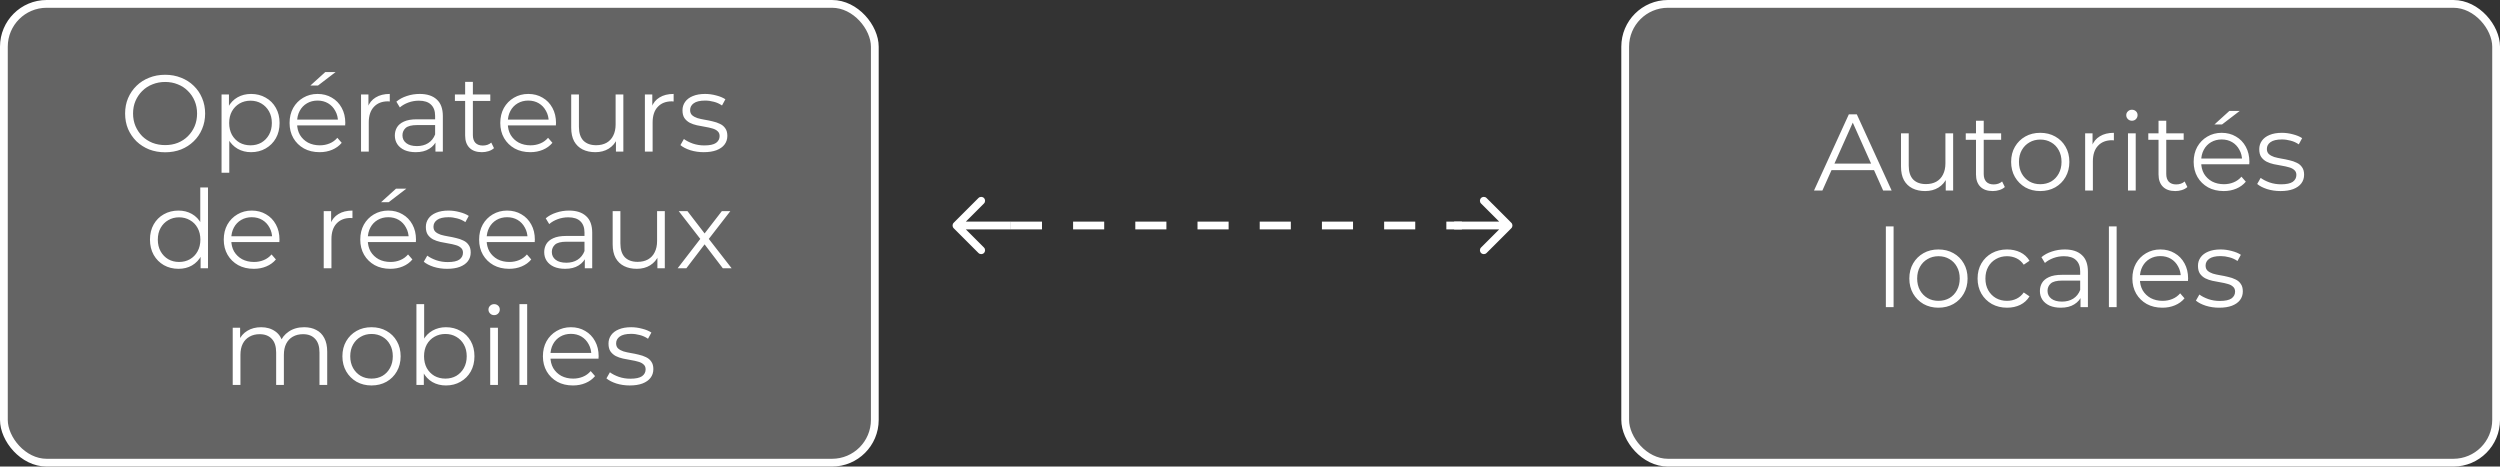 <?xml version="1.0" encoding="UTF-8"?>
<svg xmlns="http://www.w3.org/2000/svg" width="643" height="120" viewBox="0 0 643 120" fill="none">
  <rect x="0" y="0" width="643" height="120" fill="#333333" stroke="none"/>
  <g>
    <rect x="1" y="1" width="224" height="118" rx="11" fill="white" fill-opacity="0.24" stroke="white" stroke-width="2"></rect>
    <rect x="418" y="1" width="224" height="118" rx="11" fill="white" fill-opacity="0.24" stroke="white" stroke-width="2"></rect>
    <path d="M 42.483 39.168 C 41.008 39.168 39.636 38.925 38.367 38.44 C 37.116 37.936 36.024 37.236 35.091 36.34 C 34.176 35.425 33.457 34.371 32.935 33.176 C 32.431 31.963 32.179 30.637 32.179 29.2 C 32.179 27.763 32.431 26.447 32.935 25.252 C 33.457 24.039 34.176 22.984 35.091 22.088 C 36.024 21.173 37.116 20.473 38.367 19.988 C 39.617 19.484 40.989 19.232 42.483 19.232 C 43.957 19.232 45.32 19.484 46.571 19.988 C 47.821 20.473 48.904 21.164 49.819 22.06 C 50.752 22.956 51.471 24.011 51.975 25.224 C 52.497 26.437 52.759 27.763 52.759 29.2 C 52.759 30.637 52.497 31.963 51.975 33.176 C 51.471 34.389 50.752 35.444 49.819 36.34 C 48.904 37.236 47.821 37.936 46.571 38.44 C 45.32 38.925 43.957 39.168 42.483 39.168 Z M 42.483 37.32 C 43.659 37.32 44.741 37.124 45.731 36.732 C 46.739 36.321 47.607 35.752 48.335 35.024 C 49.081 34.277 49.66 33.419 50.071 32.448 C 50.481 31.459 50.687 30.376 50.687 29.2 C 50.687 28.024 50.481 26.951 50.071 25.98 C 49.66 24.991 49.081 24.132 48.335 23.404 C 47.607 22.657 46.739 22.088 45.731 21.696 C 44.741 21.285 43.659 21.08 42.483 21.08 C 41.307 21.08 40.215 21.285 39.207 21.696 C 38.199 22.088 37.321 22.657 36.575 23.404 C 35.847 24.132 35.268 24.991 34.839 25.98 C 34.428 26.951 34.223 28.024 34.223 29.2 C 34.223 30.357 34.428 31.431 34.839 32.42 C 35.268 33.409 35.847 34.277 36.575 35.024 C 37.321 35.752 38.199 36.321 39.207 36.732 C 40.215 37.124 41.307 37.32 42.483 37.32 Z M 64.571 39.14 C 63.302 39.14 62.154 38.851 61.127 38.272 C 60.1 37.675 59.279 36.825 58.663 35.724 C 58.066 34.604 57.767 33.241 57.767 31.636 C 57.767 30.031 58.066 28.677 58.663 27.576 C 59.26 26.456 60.072 25.607 61.099 25.028 C 62.126 24.449 63.283 24.16 64.571 24.16 C 65.971 24.16 67.222 24.477 68.323 25.112 C 69.443 25.728 70.32 26.605 70.955 27.744 C 71.59 28.864 71.907 30.161 71.907 31.636 C 71.907 33.129 71.59 34.436 70.955 35.556 C 70.32 36.676 69.443 37.553 68.323 38.188 C 67.222 38.823 65.971 39.14 64.571 39.14 Z M 56.983 44.432 L 56.983 24.3 L 58.887 24.3 L 58.887 28.724 L 58.691 31.664 L 58.971 34.632 L 58.971 44.432 L 56.983 44.432 Z M 64.431 37.376 C 65.476 37.376 66.41 37.143 67.231 36.676 C 68.052 36.191 68.706 35.519 69.191 34.66 C 69.676 33.783 69.919 32.775 69.919 31.636 C 69.919 30.497 69.676 29.499 69.191 28.64 C 68.706 27.781 68.052 27.109 67.231 26.624 C 66.41 26.139 65.476 25.896 64.431 25.896 C 63.386 25.896 62.443 26.139 61.603 26.624 C 60.782 27.109 60.128 27.781 59.643 28.64 C 59.176 29.499 58.943 30.497 58.943 31.636 C 58.943 32.775 59.176 33.783 59.643 34.66 C 60.128 35.519 60.782 36.191 61.603 36.676 C 62.443 37.143 63.386 37.376 64.431 37.376 Z M 82.204 39.14 C 80.673 39.14 79.329 38.823 78.172 38.188 C 77.014 37.535 76.109 36.648 75.456 35.528 C 74.802 34.389 74.476 33.092 74.476 31.636 C 74.476 30.18 74.784 28.892 75.4 27.772 C 76.034 26.652 76.893 25.775 77.976 25.14 C 79.077 24.487 80.309 24.16 81.672 24.16 C 83.053 24.16 84.276 24.477 85.34 25.112 C 86.422 25.728 87.272 26.605 87.888 27.744 C 88.504 28.864 88.812 30.161 88.812 31.636 C 88.812 31.729 88.802 31.832 88.784 31.944 C 88.784 32.037 88.784 32.14 88.784 32.252 L 75.988 32.252 L 75.988 30.768 L 87.72 30.768 L 86.936 31.356 C 86.936 30.292 86.702 29.349 86.236 28.528 C 85.788 27.688 85.172 27.035 84.388 26.568 C 83.604 26.101 82.698 25.868 81.672 25.868 C 80.664 25.868 79.758 26.101 78.956 26.568 C 78.153 27.035 77.528 27.688 77.08 28.528 C 76.632 29.368 76.408 30.329 76.408 31.412 L 76.408 31.72 C 76.408 32.84 76.65 33.829 77.136 34.688 C 77.64 35.528 78.33 36.191 79.208 36.676 C 80.104 37.143 81.121 37.376 82.26 37.376 C 83.156 37.376 83.986 37.217 84.752 36.9 C 85.536 36.583 86.208 36.097 86.768 35.444 L 87.888 36.732 C 87.234 37.516 86.413 38.113 85.424 38.524 C 84.453 38.935 83.38 39.14 82.204 39.14 Z M 79.824 22.004 L 83.66 18.532 L 86.32 18.532 L 81.784 22.004 L 79.824 22.004 Z M 92.858 39 L 92.858 24.3 L 94.762 24.3 L 94.762 28.304 L 94.566 27.604 C 94.977 26.484 95.667 25.635 96.638 25.056 C 97.609 24.459 98.813 24.16 100.25 24.16 L 100.25 26.092 C 100.175 26.092 100.101 26.092 100.026 26.092 C 99.951 26.073 99.877 26.064 99.802 26.064 C 98.253 26.064 97.039 26.54 96.162 27.492 C 95.285 28.425 94.846 29.76 94.846 31.496 L 94.846 39 L 92.858 39 Z M 111.996 39 L 111.996 35.752 L 111.912 35.22 L 111.912 29.788 C 111.912 28.537 111.557 27.576 110.848 26.904 C 110.157 26.232 109.121 25.896 107.74 25.896 C 106.788 25.896 105.882 26.055 105.024 26.372 C 104.165 26.689 103.437 27.109 102.84 27.632 L 101.944 26.148 C 102.69 25.513 103.586 25.028 104.632 24.692 C 105.677 24.337 106.778 24.16 107.936 24.16 C 109.84 24.16 111.305 24.636 112.332 25.588 C 113.377 26.521 113.9 27.949 113.9 29.872 L 113.9 39 L 111.996 39 Z M 106.928 39.14 C 105.826 39.14 104.865 38.963 104.044 38.608 C 103.241 38.235 102.625 37.731 102.196 37.096 C 101.766 36.443 101.552 35.696 101.552 34.856 C 101.552 34.091 101.729 33.4 102.084 32.784 C 102.457 32.149 103.054 31.645 103.876 31.272 C 104.716 30.88 105.836 30.684 107.236 30.684 L 112.304 30.684 L 112.304 32.168 L 107.292 32.168 C 105.873 32.168 104.884 32.42 104.324 32.924 C 103.782 33.428 103.512 34.053 103.512 34.8 C 103.512 35.64 103.838 36.312 104.492 36.816 C 105.145 37.32 106.06 37.572 107.236 37.572 C 108.356 37.572 109.317 37.32 110.12 36.816 C 110.941 36.293 111.538 35.547 111.912 34.576 L 112.36 35.948 C 111.986 36.919 111.333 37.693 110.4 38.272 C 109.485 38.851 108.328 39.14 106.928 39.14 Z M 123.947 39.14 C 122.566 39.14 121.502 38.767 120.755 38.02 C 120.009 37.273 119.635 36.219 119.635 34.856 L 119.635 21.052 L 121.623 21.052 L 121.623 34.744 C 121.623 35.603 121.838 36.265 122.267 36.732 C 122.715 37.199 123.35 37.432 124.171 37.432 C 125.049 37.432 125.777 37.18 126.355 36.676 L 127.055 38.104 C 126.663 38.459 126.187 38.72 125.627 38.888 C 125.086 39.056 124.526 39.14 123.947 39.14 Z M 117.003 25.952 L 117.003 24.3 L 126.103 24.3 L 126.103 25.952 L 117.003 25.952 Z M 136.399 39.14 C 134.868 39.14 133.524 38.823 132.367 38.188 C 131.209 37.535 130.304 36.648 129.651 35.528 C 128.997 34.389 128.671 33.092 128.671 31.636 C 128.671 30.18 128.979 28.892 129.595 27.772 C 130.229 26.652 131.088 25.775 132.171 25.14 C 133.272 24.487 134.504 24.16 135.867 24.16 C 137.248 24.16 138.471 24.477 139.535 25.112 C 140.617 25.728 141.467 26.605 142.083 27.744 C 142.699 28.864 143.007 30.161 143.007 31.636 C 143.007 31.729 142.997 31.832 142.979 31.944 C 142.979 32.037 142.979 32.14 142.979 32.252 L 130.183 32.252 L 130.183 30.768 L 141.915 30.768 L 141.131 31.356 C 141.131 30.292 140.897 29.349 140.431 28.528 C 139.983 27.688 139.367 27.035 138.583 26.568 C 137.799 26.101 136.893 25.868 135.867 25.868 C 134.859 25.868 133.953 26.101 133.151 26.568 C 132.348 27.035 131.723 27.688 131.275 28.528 C 130.827 29.368 130.603 30.329 130.603 31.412 L 130.603 31.72 C 130.603 32.84 130.845 33.829 131.331 34.688 C 131.835 35.528 132.525 36.191 133.403 36.676 C 134.299 37.143 135.316 37.376 136.455 37.376 C 137.351 37.376 138.181 37.217 138.947 36.9 C 139.731 36.583 140.403 36.097 140.963 35.444 L 142.083 36.732 C 141.429 37.516 140.608 38.113 139.619 38.524 C 138.648 38.935 137.575 39.14 136.399 39.14 Z M 153.129 39.14 C 151.879 39.14 150.787 38.907 149.853 38.44 C 148.92 37.973 148.192 37.273 147.669 36.34 C 147.165 35.407 146.913 34.24 146.913 32.84 L 146.913 24.3 L 148.901 24.3 L 148.901 32.616 C 148.901 34.184 149.284 35.369 150.049 36.172 C 150.833 36.956 151.925 37.348 153.325 37.348 C 154.352 37.348 155.239 37.143 155.985 36.732 C 156.751 36.303 157.329 35.687 157.721 34.884 C 158.132 34.081 158.337 33.12 158.337 32 L 158.337 24.3 L 160.325 24.3 L 160.325 39 L 158.421 39 L 158.421 34.968 L 158.729 35.696 C 158.263 36.779 157.535 37.628 156.545 38.244 C 155.575 38.841 154.436 39.14 153.129 39.14 Z M 165.866 39 L 165.866 24.3 L 167.77 24.3 L 167.77 28.304 L 167.574 27.604 C 167.984 26.484 168.675 25.635 169.646 25.056 C 170.616 24.459 171.82 24.16 173.258 24.16 L 173.258 26.092 C 173.183 26.092 173.108 26.092 173.034 26.092 C 172.959 26.073 172.884 26.064 172.81 26.064 C 171.26 26.064 170.047 26.54 169.17 27.492 C 168.292 28.425 167.854 29.76 167.854 31.496 L 167.854 39 L 165.866 39 Z M 180.997 39.14 C 179.784 39.14 178.636 38.972 177.553 38.636 C 176.471 38.281 175.621 37.843 175.005 37.32 L 175.901 35.752 C 176.499 36.2 177.264 36.592 178.197 36.928 C 179.131 37.245 180.111 37.404 181.137 37.404 C 182.537 37.404 183.545 37.189 184.161 36.76 C 184.777 36.312 185.085 35.724 185.085 34.996 C 185.085 34.455 184.908 34.035 184.553 33.736 C 184.217 33.419 183.769 33.185 183.209 33.036 C 182.649 32.868 182.024 32.728 181.333 32.616 C 180.643 32.504 179.952 32.373 179.261 32.224 C 178.589 32.075 177.973 31.86 177.413 31.58 C 176.853 31.281 176.396 30.88 176.041 30.376 C 175.705 29.872 175.537 29.2 175.537 28.36 C 175.537 27.557 175.761 26.839 176.209 26.204 C 176.657 25.569 177.311 25.075 178.169 24.72 C 179.047 24.347 180.111 24.16 181.361 24.16 C 182.313 24.16 183.265 24.291 184.217 24.552 C 185.169 24.795 185.953 25.121 186.569 25.532 L 185.701 27.128 C 185.048 26.68 184.348 26.363 183.601 26.176 C 182.855 25.971 182.108 25.868 181.361 25.868 C 180.036 25.868 179.056 26.101 178.421 26.568 C 177.805 27.016 177.497 27.595 177.497 28.304 C 177.497 28.864 177.665 29.303 178.001 29.62 C 178.356 29.937 178.813 30.189 179.373 30.376 C 179.952 30.544 180.577 30.684 181.249 30.796 C 181.94 30.908 182.621 31.048 183.293 31.216 C 183.984 31.365 184.609 31.58 185.169 31.86 C 185.748 32.121 186.205 32.504 186.541 33.008 C 186.896 33.493 187.073 34.137 187.073 34.94 C 187.073 35.799 186.831 36.545 186.345 37.18 C 185.879 37.796 185.188 38.281 184.273 38.636 C 183.377 38.972 182.285 39.14 180.997 39.14 Z M 45.909 69.14 C 44.509 69.14 43.249 68.823 42.129 68.188 C 41.028 67.553 40.16 66.676 39.525 65.556 C 38.891 64.417 38.573 63.111 38.573 61.636 C 38.573 60.143 38.891 58.836 39.525 57.716 C 40.16 56.596 41.028 55.728 42.129 55.112 C 43.249 54.477 44.509 54.16 45.909 54.16 C 47.197 54.16 48.345 54.449 49.353 55.028 C 50.38 55.607 51.192 56.456 51.789 57.576 C 52.405 58.677 52.713 60.031 52.713 61.636 C 52.713 63.223 52.415 64.576 51.817 65.696 C 51.22 66.816 50.408 67.675 49.381 68.272 C 48.373 68.851 47.216 69.14 45.909 69.14 Z M 46.049 67.376 C 47.095 67.376 48.028 67.143 48.849 66.676 C 49.689 66.191 50.343 65.519 50.809 64.66 C 51.295 63.783 51.537 62.775 51.537 61.636 C 51.537 60.479 51.295 59.471 50.809 58.612 C 50.343 57.753 49.689 57.091 48.849 56.624 C 48.028 56.139 47.095 55.896 46.049 55.896 C 45.023 55.896 44.099 56.139 43.277 56.624 C 42.456 57.091 41.803 57.753 41.317 58.612 C 40.832 59.471 40.589 60.479 40.589 61.636 C 40.589 62.775 40.832 63.783 41.317 64.66 C 41.803 65.519 42.456 66.191 43.277 66.676 C 44.099 67.143 45.023 67.376 46.049 67.376 Z M 51.593 69 L 51.593 64.576 L 51.789 61.608 L 51.509 58.64 L 51.509 48.224 L 53.497 48.224 L 53.497 69 L 51.593 69 Z M 65.278 69.14 C 63.747 69.14 62.403 68.823 61.246 68.188 C 60.088 67.535 59.183 66.648 58.53 65.528 C 57.876 64.389 57.55 63.092 57.55 61.636 C 57.55 60.18 57.858 58.892 58.474 57.772 C 59.108 56.652 59.967 55.775 61.05 55.14 C 62.151 54.487 63.383 54.16 64.746 54.16 C 66.127 54.16 67.35 54.477 68.414 55.112 C 69.496 55.728 70.346 56.605 70.962 57.744 C 71.578 58.864 71.886 60.161 71.886 61.636 C 71.886 61.729 71.876 61.832 71.858 61.944 C 71.858 62.037 71.858 62.14 71.858 62.252 L 59.062 62.252 L 59.062 60.768 L 70.794 60.768 L 70.01 61.356 C 70.01 60.292 69.776 59.349 69.31 58.528 C 68.862 57.688 68.246 57.035 67.462 56.568 C 66.678 56.101 65.772 55.868 64.746 55.868 C 63.738 55.868 62.832 56.101 62.03 56.568 C 61.227 57.035 60.602 57.688 60.154 58.528 C 59.706 59.368 59.482 60.329 59.482 61.412 L 59.482 61.72 C 59.482 62.84 59.724 63.829 60.21 64.688 C 60.714 65.528 61.404 66.191 62.282 66.676 C 63.178 67.143 64.195 67.376 65.334 67.376 C 66.23 67.376 67.06 67.217 67.826 66.9 C 68.61 66.583 69.282 66.097 69.842 65.444 L 70.962 66.732 C 70.308 67.516 69.487 68.113 68.498 68.524 C 67.527 68.935 66.454 69.14 65.278 69.14 Z M 83.26 69 L 83.26 54.3 L 85.164 54.3 L 85.164 58.304 L 84.968 57.604 C 85.379 56.484 86.07 55.635 87.04 55.056 C 88.011 54.459 89.215 54.16 90.652 54.16 L 90.652 56.092 C 90.578 56.092 90.503 56.092 90.428 56.092 C 90.354 56.073 90.279 56.064 90.204 56.064 C 88.655 56.064 87.442 56.54 86.564 57.492 C 85.687 58.425 85.248 59.76 85.248 61.496 L 85.248 69 L 83.26 69 Z M 100.387 69.14 C 98.856 69.14 97.512 68.823 96.355 68.188 C 95.198 67.535 94.292 66.648 93.639 65.528 C 92.986 64.389 92.659 63.092 92.659 61.636 C 92.659 60.18 92.967 58.892 93.583 57.772 C 94.218 56.652 95.076 55.775 96.159 55.14 C 97.26 54.487 98.492 54.16 99.855 54.16 C 101.236 54.16 102.459 54.477 103.523 55.112 C 104.606 55.728 105.455 56.605 106.071 57.744 C 106.687 58.864 106.995 60.161 106.995 61.636 C 106.995 61.729 106.986 61.832 106.967 61.944 C 106.967 62.037 106.967 62.14 106.967 62.252 L 94.171 62.252 L 94.171 60.768 L 105.903 60.768 L 105.119 61.356 C 105.119 60.292 104.886 59.349 104.419 58.528 C 103.971 57.688 103.355 57.035 102.571 56.568 C 101.787 56.101 100.882 55.868 99.855 55.868 C 98.847 55.868 97.942 56.101 97.139 56.568 C 96.336 57.035 95.711 57.688 95.263 58.528 C 94.815 59.368 94.591 60.329 94.591 61.412 L 94.591 61.72 C 94.591 62.84 94.834 63.829 95.319 64.688 C 95.823 65.528 96.514 66.191 97.391 66.676 C 98.287 67.143 99.304 67.376 100.443 67.376 C 101.339 67.376 102.17 67.217 102.935 66.9 C 103.719 66.583 104.391 66.097 104.951 65.444 L 106.071 66.732 C 105.418 67.516 104.596 68.113 103.607 68.524 C 102.636 68.935 101.563 69.14 100.387 69.14 Z M 98.007 52.004 L 101.843 48.532 L 104.503 48.532 L 99.967 52.004 L 98.007 52.004 Z M 114.99 69.14 C 113.776 69.14 112.628 68.972 111.546 68.636 C 110.463 68.281 109.614 67.843 108.998 67.32 L 109.894 65.752 C 110.491 66.2 111.256 66.592 112.19 66.928 C 113.123 67.245 114.103 67.404 115.13 67.404 C 116.53 67.404 117.538 67.189 118.154 66.76 C 118.77 66.312 119.078 65.724 119.078 64.996 C 119.078 64.455 118.9 64.035 118.546 63.736 C 118.21 63.419 117.762 63.185 117.202 63.036 C 116.642 62.868 116.016 62.728 115.326 62.616 C 114.635 62.504 113.944 62.373 113.254 62.224 C 112.582 62.075 111.966 61.86 111.406 61.58 C 110.846 61.281 110.388 60.88 110.034 60.376 C 109.698 59.872 109.53 59.2 109.53 58.36 C 109.53 57.557 109.754 56.839 110.202 56.204 C 110.65 55.569 111.303 55.075 112.162 54.72 C 113.039 54.347 114.103 54.16 115.354 54.16 C 116.306 54.16 117.258 54.291 118.21 54.552 C 119.162 54.795 119.946 55.121 120.562 55.532 L 119.694 57.128 C 119.04 56.68 118.34 56.363 117.594 56.176 C 116.847 55.971 116.1 55.868 115.354 55.868 C 114.028 55.868 113.048 56.101 112.414 56.568 C 111.798 57.016 111.49 57.595 111.49 58.304 C 111.49 58.864 111.658 59.303 111.994 59.62 C 112.348 59.937 112.806 60.189 113.366 60.376 C 113.944 60.544 114.57 60.684 115.242 60.796 C 115.932 60.908 116.614 61.048 117.286 61.216 C 117.976 61.365 118.602 61.58 119.162 61.86 C 119.74 62.121 120.198 62.504 120.534 63.008 C 120.888 63.493 121.066 64.137 121.066 64.94 C 121.066 65.799 120.823 66.545 120.338 67.18 C 119.871 67.796 119.18 68.281 118.266 68.636 C 117.37 68.972 116.278 69.14 114.99 69.14 Z M 130.957 69.14 C 129.427 69.14 128.083 68.823 126.925 68.188 C 125.768 67.535 124.863 66.648 124.209 65.528 C 123.556 64.389 123.229 63.092 123.229 61.636 C 123.229 60.18 123.537 58.892 124.153 57.772 C 124.788 56.652 125.647 55.775 126.729 55.14 C 127.831 54.487 129.063 54.16 130.425 54.16 C 131.807 54.16 133.029 54.477 134.093 55.112 C 135.176 55.728 136.025 56.605 136.641 57.744 C 137.257 58.864 137.565 60.161 137.565 61.636 C 137.565 61.729 137.556 61.832 137.537 61.944 C 137.537 62.037 137.537 62.14 137.537 62.252 L 124.741 62.252 L 124.741 60.768 L 136.473 60.768 L 135.689 61.356 C 135.689 60.292 135.456 59.349 134.989 58.528 C 134.541 57.688 133.925 57.035 133.141 56.568 C 132.357 56.101 131.452 55.868 130.425 55.868 C 129.417 55.868 128.512 56.101 127.709 56.568 C 126.907 57.035 126.281 57.688 125.833 58.528 C 125.385 59.368 125.161 60.329 125.161 61.412 L 125.161 61.72 C 125.161 62.84 125.404 63.829 125.889 64.688 C 126.393 65.528 127.084 66.191 127.961 66.676 C 128.857 67.143 129.875 67.376 131.013 67.376 C 131.909 67.376 132.74 67.217 133.505 66.9 C 134.289 66.583 134.961 66.097 135.521 65.444 L 136.641 66.732 C 135.988 67.516 135.167 68.113 134.177 68.524 C 133.207 68.935 132.133 69.14 130.957 69.14 Z M 150.414 69 L 150.414 65.752 L 150.33 65.22 L 150.33 59.788 C 150.33 58.537 149.975 57.576 149.266 56.904 C 148.575 56.232 147.539 55.896 146.158 55.896 C 145.206 55.896 144.3 56.055 143.442 56.372 C 142.583 56.689 141.855 57.109 141.258 57.632 L 140.362 56.148 C 141.108 55.513 142.004 55.028 143.05 54.692 C 144.095 54.337 145.196 54.16 146.354 54.16 C 148.258 54.16 149.723 54.636 150.75 55.588 C 151.795 56.521 152.318 57.949 152.318 59.872 L 152.318 69 L 150.414 69 Z M 145.346 69.14 C 144.244 69.14 143.283 68.963 142.462 68.608 C 141.659 68.235 141.043 67.731 140.614 67.096 C 140.184 66.443 139.97 65.696 139.97 64.856 C 139.97 64.091 140.147 63.4 140.502 62.784 C 140.875 62.149 141.472 61.645 142.294 61.272 C 143.134 60.88 144.254 60.684 145.654 60.684 L 150.722 60.684 L 150.722 62.168 L 145.71 62.168 C 144.291 62.168 143.302 62.42 142.742 62.924 C 142.2 63.428 141.93 64.053 141.93 64.8 C 141.93 65.64 142.256 66.312 142.91 66.816 C 143.563 67.32 144.478 67.572 145.654 67.572 C 146.774 67.572 147.735 67.32 148.538 66.816 C 149.359 66.293 149.956 65.547 150.33 64.576 L 150.778 65.948 C 150.404 66.919 149.751 67.693 148.818 68.272 C 147.903 68.851 146.746 69.14 145.346 69.14 Z M 163.793 69.14 C 162.543 69.14 161.451 68.907 160.517 68.44 C 159.584 67.973 158.856 67.273 158.333 66.34 C 157.829 65.407 157.577 64.24 157.577 62.84 L 157.577 54.3 L 159.565 54.3 L 159.565 62.616 C 159.565 64.184 159.948 65.369 160.713 66.172 C 161.497 66.956 162.589 67.348 163.989 67.348 C 165.016 67.348 165.903 67.143 166.649 66.732 C 167.415 66.303 167.993 65.687 168.385 64.884 C 168.796 64.081 169.001 63.12 169.001 62 L 169.001 54.3 L 170.989 54.3 L 170.989 69 L 169.085 69 L 169.085 64.968 L 169.393 65.696 C 168.927 66.779 168.199 67.628 167.209 68.244 C 166.239 68.841 165.1 69.14 163.793 69.14 Z M 174.29 69 L 180.506 60.936 L 180.478 61.916 L 174.57 54.3 L 176.81 54.3 L 181.654 60.6 L 180.814 60.572 L 185.658 54.3 L 187.842 54.3 L 181.878 62 L 181.906 60.936 L 188.178 69 L 185.91 69 L 180.786 62.28 L 181.57 62.392 L 176.53 69 L 174.29 69 Z M 78.222 84.16 C 79.417 84.16 80.453 84.393 81.33 84.86 C 82.226 85.308 82.917 85.999 83.402 86.932 C 83.906 87.865 84.158 89.041 84.158 90.46 L 84.158 99 L 82.17 99 L 82.17 90.656 C 82.17 89.107 81.797 87.94 81.05 87.156 C 80.322 86.353 79.286 85.952 77.942 85.952 C 76.934 85.952 76.057 86.167 75.31 86.596 C 74.582 87.007 74.013 87.613 73.602 88.416 C 73.21 89.2 73.014 90.152 73.014 91.272 L 73.014 99 L 71.026 99 L 71.026 90.656 C 71.026 89.107 70.653 87.94 69.906 87.156 C 69.159 86.353 68.114 85.952 66.77 85.952 C 65.781 85.952 64.913 86.167 64.166 86.596 C 63.419 87.007 62.841 87.613 62.43 88.416 C 62.038 89.2 61.842 90.152 61.842 91.272 L 61.842 99 L 59.854 99 L 59.854 84.3 L 61.758 84.3 L 61.758 88.276 L 61.45 87.576 C 61.898 86.512 62.617 85.681 63.606 85.084 C 64.614 84.468 65.799 84.16 67.162 84.16 C 68.599 84.16 69.822 84.524 70.83 85.252 C 71.838 85.961 72.491 87.035 72.79 88.472 L 72.006 88.164 C 72.435 86.969 73.191 86.008 74.274 85.28 C 75.375 84.533 76.691 84.16 78.222 84.16 Z M 95.541 99.14 C 94.123 99.14 92.844 98.823 91.705 98.188 C 90.585 97.535 89.699 96.648 89.045 95.528 C 88.392 94.389 88.065 93.092 88.065 91.636 C 88.065 90.161 88.392 88.864 89.045 87.744 C 89.699 86.624 90.585 85.747 91.705 85.112 C 92.825 84.477 94.104 84.16 95.541 84.16 C 96.997 84.16 98.285 84.477 99.405 85.112 C 100.544 85.747 101.431 86.624 102.065 87.744 C 102.719 88.864 103.045 90.161 103.045 91.636 C 103.045 93.092 102.719 94.389 102.065 95.528 C 101.431 96.648 100.544 97.535 99.405 98.188 C 98.267 98.823 96.979 99.14 95.541 99.14 Z M 95.541 97.376 C 96.605 97.376 97.548 97.143 98.369 96.676 C 99.191 96.191 99.835 95.519 100.301 94.66 C 100.787 93.783 101.029 92.775 101.029 91.636 C 101.029 90.479 100.787 89.471 100.301 88.612 C 99.835 87.753 99.191 87.091 98.369 86.624 C 97.548 86.139 96.615 85.896 95.569 85.896 C 94.524 85.896 93.591 86.139 92.769 86.624 C 91.948 87.091 91.295 87.753 90.809 88.612 C 90.324 89.471 90.081 90.479 90.081 91.636 C 90.081 92.775 90.324 93.783 90.809 94.66 C 91.295 95.519 91.948 96.191 92.769 96.676 C 93.591 97.143 94.515 97.376 95.541 97.376 Z M 114.692 99.14 C 113.404 99.14 112.247 98.851 111.22 98.272 C 110.193 97.675 109.381 96.816 108.784 95.696 C 108.187 94.576 107.888 93.223 107.888 91.636 C 107.888 90.031 108.187 88.677 108.784 87.576 C 109.4 86.456 110.221 85.607 111.248 85.028 C 112.275 84.449 113.423 84.16 114.692 84.16 C 116.092 84.16 117.343 84.477 118.444 85.112 C 119.564 85.728 120.441 86.596 121.076 87.716 C 121.711 88.836 122.028 90.143 122.028 91.636 C 122.028 93.111 121.711 94.417 121.076 95.556 C 120.441 96.676 119.564 97.553 118.444 98.188 C 117.343 98.823 116.092 99.14 114.692 99.14 Z M 107.104 99 L 107.104 78.224 L 109.092 78.224 L 109.092 88.64 L 108.812 91.608 L 109.008 94.576 L 109.008 99 L 107.104 99 Z M 114.552 97.376 C 115.597 97.376 116.531 97.143 117.352 96.676 C 118.173 96.191 118.827 95.519 119.312 94.66 C 119.797 93.783 120.04 92.775 120.04 91.636 C 120.04 90.479 119.797 89.471 119.312 88.612 C 118.827 87.753 118.173 87.091 117.352 86.624 C 116.531 86.139 115.597 85.896 114.552 85.896 C 113.507 85.896 112.564 86.139 111.724 86.624 C 110.903 87.091 110.249 87.753 109.764 88.612 C 109.297 89.471 109.064 90.479 109.064 91.636 C 109.064 92.775 109.297 93.783 109.764 94.66 C 110.249 95.519 110.903 96.191 111.724 96.676 C 112.564 97.143 113.507 97.376 114.552 97.376 Z M 126.081 99 L 126.081 84.3 L 128.069 84.3 L 128.069 99 L 126.081 99 Z M 127.089 81.052 C 126.678 81.052 126.333 80.912 126.053 80.632 C 125.773 80.352 125.633 80.016 125.633 79.624 C 125.633 79.232 125.773 78.905 126.053 78.644 C 126.333 78.364 126.678 78.224 127.089 78.224 C 127.499 78.224 127.845 78.355 128.125 78.616 C 128.405 78.877 128.545 79.204 128.545 79.596 C 128.545 80.007 128.405 80.352 128.125 80.632 C 127.863 80.912 127.518 81.052 127.089 81.052 Z M 133.6 99 L 133.6 78.224 L 135.588 78.224 L 135.588 99 L 133.6 99 Z M 147.364 99.14 C 145.833 99.14 144.489 98.823 143.332 98.188 C 142.174 97.535 141.269 96.648 140.616 95.528 C 139.962 94.389 139.636 93.092 139.636 91.636 C 139.636 90.18 139.944 88.892 140.56 87.772 C 141.194 86.652 142.053 85.775 143.136 85.14 C 144.237 84.487 145.469 84.16 146.832 84.16 C 148.213 84.16 149.436 84.477 150.5 85.112 C 151.582 85.728 152.432 86.605 153.048 87.744 C 153.664 88.864 153.972 90.161 153.972 91.636 C 153.972 91.729 153.962 91.832 153.944 91.944 C 153.944 92.037 153.944 92.14 153.944 92.252 L 141.148 92.252 L 141.148 90.768 L 152.88 90.768 L 152.096 91.356 C 152.096 90.292 151.862 89.349 151.396 88.528 C 150.948 87.688 150.332 87.035 149.548 86.568 C 148.764 86.101 147.858 85.868 146.832 85.868 C 145.824 85.868 144.918 86.101 144.116 86.568 C 143.313 87.035 142.688 87.688 142.24 88.528 C 141.792 89.368 141.568 90.329 141.568 91.412 L 141.568 91.72 C 141.568 92.84 141.81 93.829 142.296 94.688 C 142.8 95.528 143.49 96.191 144.368 96.676 C 145.264 97.143 146.281 97.376 147.42 97.376 C 148.316 97.376 149.146 97.217 149.912 96.9 C 150.696 96.583 151.368 96.097 151.928 95.444 L 153.048 96.732 C 152.394 97.516 151.573 98.113 150.584 98.524 C 149.613 98.935 148.54 99.14 147.364 99.14 Z M 161.966 99.14 C 160.753 99.14 159.605 98.972 158.522 98.636 C 157.439 98.281 156.59 97.843 155.974 97.32 L 156.87 95.752 C 157.467 96.2 158.233 96.592 159.166 96.928 C 160.099 97.245 161.079 97.404 162.106 97.404 C 163.506 97.404 164.514 97.189 165.13 96.76 C 165.746 96.312 166.054 95.724 166.054 94.996 C 166.054 94.455 165.877 94.035 165.522 93.736 C 165.186 93.419 164.738 93.185 164.178 93.036 C 163.618 92.868 162.993 92.728 162.302 92.616 C 161.611 92.504 160.921 92.373 160.23 92.224 C 159.558 92.075 158.942 91.86 158.382 91.58 C 157.822 91.281 157.365 90.88 157.01 90.376 C 156.674 89.872 156.506 89.2 156.506 88.36 C 156.506 87.557 156.73 86.839 157.178 86.204 C 157.626 85.569 158.279 85.075 159.138 84.72 C 160.015 84.347 161.079 84.16 162.33 84.16 C 163.282 84.16 164.234 84.291 165.186 84.552 C 166.138 84.795 166.922 85.121 167.538 85.532 L 166.67 87.128 C 166.017 86.68 165.317 86.363 164.57 86.176 C 163.823 85.971 163.077 85.868 162.33 85.868 C 161.005 85.868 160.025 86.101 159.39 86.568 C 158.774 87.016 158.466 87.595 158.466 88.304 C 158.466 88.864 158.634 89.303 158.97 89.62 C 159.325 89.937 159.782 90.189 160.342 90.376 C 160.921 90.544 161.546 90.684 162.218 90.796 C 162.909 90.908 163.59 91.048 164.262 91.216 C 164.953 91.365 165.578 91.58 166.138 91.86 C 166.717 92.121 167.174 92.504 167.51 93.008 C 167.865 93.493 168.042 94.137 168.042 94.94 C 168.042 95.799 167.799 96.545 167.314 97.18 C 166.847 97.796 166.157 98.281 165.242 98.636 C 164.346 98.972 163.254 99.14 161.966 99.14 Z" fill="white"></path>
    <path d="M 466.564 49 L 475.524 29.4 L 477.568 29.4 L 486.528 49 L 484.344 49 L 476.112 30.604 L 476.952 30.604 L 468.72 49 L 466.564 49 Z M 470.092 43.764 L 470.708 42.084 L 482.104 42.084 L 482.72 43.764 L 470.092 43.764 Z M 495.153 49.14 C 493.902 49.14 492.81 48.907 491.877 48.44 C 490.943 47.973 490.215 47.273 489.693 46.34 C 489.189 45.407 488.937 44.24 488.937 42.84 L 488.937 34.3 L 490.925 34.3 L 490.925 42.616 C 490.925 44.184 491.307 45.369 492.073 46.172 C 492.857 46.956 493.949 47.348 495.349 47.348 C 496.375 47.348 497.262 47.143 498.009 46.732 C 498.774 46.303 499.353 45.687 499.745 44.884 C 500.155 44.081 500.361 43.12 500.361 42 L 500.361 34.3 L 502.349 34.3 L 502.349 49 L 500.445 49 L 500.445 44.968 L 500.753 45.696 C 500.286 46.779 499.558 47.628 498.569 48.244 C 497.598 48.841 496.459 49.14 495.153 49.14 Z M 512.537 49.14 C 511.156 49.14 510.092 48.767 509.345 48.02 C 508.599 47.273 508.225 46.219 508.225 44.856 L 508.225 31.052 L 510.213 31.052 L 510.213 44.744 C 510.213 45.603 510.428 46.265 510.857 46.732 C 511.305 47.199 511.94 47.432 512.761 47.432 C 513.639 47.432 514.367 47.18 514.945 46.676 L 515.645 48.104 C 515.253 48.459 514.777 48.72 514.217 48.888 C 513.676 49.056 513.116 49.14 512.537 49.14 Z M 505.593 35.952 L 505.593 34.3 L 514.693 34.3 L 514.693 35.952 L 505.593 35.952 Z M 524.737 49.14 C 523.318 49.14 522.039 48.823 520.901 48.188 C 519.781 47.535 518.894 46.648 518.241 45.528 C 517.587 44.389 517.261 43.092 517.261 41.636 C 517.261 40.161 517.587 38.864 518.241 37.744 C 518.894 36.624 519.781 35.747 520.901 35.112 C 522.021 34.477 523.299 34.16 524.737 34.16 C 526.193 34.16 527.481 34.477 528.601 35.112 C 529.739 35.747 530.626 36.624 531.261 37.744 C 531.914 38.864 532.241 40.161 532.241 41.636 C 532.241 43.092 531.914 44.389 531.261 45.528 C 530.626 46.648 529.739 47.535 528.601 48.188 C 527.462 48.823 526.174 49.14 524.737 49.14 Z M 524.737 47.376 C 525.801 47.376 526.743 47.143 527.565 46.676 C 528.386 46.191 529.03 45.519 529.497 44.66 C 529.982 43.783 530.225 42.775 530.225 41.636 C 530.225 40.479 529.982 39.471 529.497 38.612 C 529.03 37.753 528.386 37.091 527.565 36.624 C 526.743 36.139 525.81 35.896 524.765 35.896 C 523.719 35.896 522.786 36.139 521.965 36.624 C 521.143 37.091 520.49 37.753 520.005 38.612 C 519.519 39.471 519.277 40.479 519.277 41.636 C 519.277 42.775 519.519 43.783 520.005 44.66 C 520.49 45.519 521.143 46.191 521.965 46.676 C 522.786 47.143 523.71 47.376 524.737 47.376 Z M 536.299 49 L 536.299 34.3 L 538.203 34.3 L 538.203 38.304 L 538.007 37.604 C 538.418 36.484 539.109 35.635 540.079 35.056 C 541.05 34.459 542.254 34.16 543.691 34.16 L 543.691 36.092 C 543.617 36.092 543.542 36.092 543.467 36.092 C 543.393 36.073 543.318 36.064 543.243 36.064 C 541.694 36.064 540.481 36.54 539.603 37.492 C 538.726 38.425 538.287 39.76 538.287 41.496 L 538.287 49 L 536.299 49 Z M 547.319 49 L 547.319 34.3 L 549.307 34.3 L 549.307 49 L 547.319 49 Z M 548.327 31.052 C 547.916 31.052 547.571 30.912 547.291 30.632 C 547.011 30.352 546.871 30.016 546.871 29.624 C 546.871 29.232 547.011 28.905 547.291 28.644 C 547.571 28.364 547.916 28.224 548.327 28.224 C 548.738 28.224 549.083 28.355 549.363 28.616 C 549.643 28.877 549.783 29.204 549.783 29.596 C 549.783 30.007 549.643 30.352 549.363 30.632 C 549.102 30.912 548.756 31.052 548.327 31.052 Z M 559.486 49.14 C 558.105 49.14 557.041 48.767 556.294 48.02 C 555.548 47.273 555.174 46.219 555.174 44.856 L 555.174 31.052 L 557.162 31.052 L 557.162 44.744 C 557.162 45.603 557.377 46.265 557.806 46.732 C 558.254 47.199 558.889 47.432 559.71 47.432 C 560.588 47.432 561.316 47.18 561.894 46.676 L 562.594 48.104 C 562.202 48.459 561.726 48.72 561.166 48.888 C 560.625 49.056 560.065 49.14 559.486 49.14 Z M 552.542 35.952 L 552.542 34.3 L 561.642 34.3 L 561.642 35.952 L 552.542 35.952 Z M 571.938 49.14 C 570.407 49.14 569.063 48.823 567.906 48.188 C 566.749 47.535 565.843 46.648 565.19 45.528 C 564.537 44.389 564.21 43.092 564.21 41.636 C 564.21 40.18 564.518 38.892 565.134 37.772 C 565.769 36.652 566.627 35.775 567.71 35.14 C 568.811 34.487 570.043 34.16 571.406 34.16 C 572.787 34.16 574.01 34.477 575.074 35.112 C 576.157 35.728 577.006 36.605 577.622 37.744 C 578.238 38.864 578.546 40.161 578.546 41.636 C 578.546 41.729 578.537 41.832 578.518 41.944 C 578.518 42.037 578.518 42.14 578.518 42.252 L 565.722 42.252 L 565.722 40.768 L 577.454 40.768 L 576.67 41.356 C 576.67 40.292 576.437 39.349 575.97 38.528 C 575.522 37.688 574.906 37.035 574.122 36.568 C 573.338 36.101 572.433 35.868 571.406 35.868 C 570.398 35.868 569.493 36.101 568.69 36.568 C 567.887 37.035 567.262 37.688 566.814 38.528 C 566.366 39.368 566.142 40.329 566.142 41.412 L 566.142 41.72 C 566.142 42.84 566.385 43.829 566.87 44.688 C 567.374 45.528 568.065 46.191 568.942 46.676 C 569.838 47.143 570.855 47.376 571.994 47.376 C 572.89 47.376 573.721 47.217 574.486 46.9 C 575.27 46.583 575.942 46.097 576.502 45.444 L 577.622 46.732 C 576.969 47.516 576.147 48.113 575.158 48.524 C 574.187 48.935 573.114 49.14 571.938 49.14 Z M 569.558 32.004 L 573.394 28.532 L 576.054 28.532 L 571.518 32.004 L 569.558 32.004 Z M 586.54 49.14 C 585.327 49.14 584.179 48.972 583.096 48.636 C 582.014 48.281 581.164 47.843 580.548 47.32 L 581.444 45.752 C 582.042 46.2 582.807 46.592 583.74 46.928 C 584.674 47.245 585.654 47.404 586.68 47.404 C 588.08 47.404 589.088 47.189 589.704 46.76 C 590.32 46.312 590.628 45.724 590.628 44.996 C 590.628 44.455 590.451 44.035 590.096 43.736 C 589.76 43.419 589.312 43.185 588.752 43.036 C 588.192 42.868 587.567 42.728 586.876 42.616 C 586.186 42.504 585.495 42.373 584.804 42.224 C 584.132 42.075 583.516 41.86 582.956 41.58 C 582.396 41.281 581.939 40.88 581.584 40.376 C 581.248 39.872 581.08 39.2 581.08 38.36 C 581.08 37.557 581.304 36.839 581.752 36.204 C 582.2 35.569 582.854 35.075 583.712 34.72 C 584.59 34.347 585.654 34.16 586.904 34.16 C 587.856 34.16 588.808 34.291 589.76 34.552 C 590.712 34.795 591.496 35.121 592.112 35.532 L 591.244 37.128 C 590.591 36.68 589.891 36.363 589.144 36.176 C 588.398 35.971 587.651 35.868 586.904 35.868 C 585.579 35.868 584.599 36.101 583.964 36.568 C 583.348 37.016 583.04 37.595 583.04 38.304 C 583.04 38.864 583.208 39.303 583.544 39.62 C 583.899 39.937 584.356 40.189 584.916 40.376 C 585.495 40.544 586.12 40.684 586.792 40.796 C 587.483 40.908 588.164 41.048 588.836 41.216 C 589.527 41.365 590.152 41.58 590.712 41.86 C 591.291 42.121 591.748 42.504 592.084 43.008 C 592.439 43.493 592.616 44.137 592.616 44.94 C 592.616 45.799 592.374 46.545 591.888 47.18 C 591.422 47.796 590.731 48.281 589.816 48.636 C 588.92 48.972 587.828 49.14 586.54 49.14 Z M 485.043 79 L 485.043 58.224 L 487.031 58.224 L 487.031 79 L 485.043 79 Z M 498.555 79.14 C 497.136 79.14 495.858 78.823 494.719 78.188 C 493.599 77.535 492.712 76.648 492.059 75.528 C 491.406 74.389 491.079 73.092 491.079 71.636 C 491.079 70.161 491.406 68.864 492.059 67.744 C 492.712 66.624 493.599 65.747 494.719 65.112 C 495.839 64.477 497.118 64.16 498.555 64.16 C 500.011 64.16 501.299 64.477 502.419 65.112 C 503.558 65.747 504.444 66.624 505.079 67.744 C 505.732 68.864 506.059 70.161 506.059 71.636 C 506.059 73.092 505.732 74.389 505.079 75.528 C 504.444 76.648 503.558 77.535 502.419 78.188 C 501.28 78.823 499.992 79.14 498.555 79.14 Z M 498.555 77.376 C 499.619 77.376 500.562 77.143 501.383 76.676 C 502.204 76.191 502.848 75.519 503.315 74.66 C 503.8 73.783 504.043 72.775 504.043 71.636 C 504.043 70.479 503.8 69.471 503.315 68.612 C 502.848 67.753 502.204 67.091 501.383 66.624 C 500.562 66.139 499.628 65.896 498.583 65.896 C 497.538 65.896 496.604 66.139 495.783 66.624 C 494.962 67.091 494.308 67.753 493.823 68.612 C 493.338 69.471 493.095 70.479 493.095 71.636 C 493.095 72.775 493.338 73.783 493.823 74.66 C 494.308 75.519 494.962 76.191 495.783 76.676 C 496.604 77.143 497.528 77.376 498.555 77.376 Z M 516.222 79.14 C 514.766 79.14 513.459 78.823 512.302 78.188 C 511.163 77.535 510.267 76.648 509.614 75.528 C 508.96 74.389 508.634 73.092 508.634 71.636 C 508.634 70.161 508.96 68.864 509.614 67.744 C 510.267 66.624 511.163 65.747 512.302 65.112 C 513.459 64.477 514.766 64.16 516.222 64.16 C 517.472 64.16 518.602 64.403 519.61 64.888 C 520.618 65.373 521.411 66.101 521.99 67.072 L 520.506 68.08 C 520.002 67.333 519.376 66.783 518.63 66.428 C 517.883 66.073 517.071 65.896 516.194 65.896 C 515.148 65.896 514.206 66.139 513.366 66.624 C 512.526 67.091 511.863 67.753 511.378 68.612 C 510.892 69.471 510.65 70.479 510.65 71.636 C 510.65 72.793 510.892 73.801 511.378 74.66 C 511.863 75.519 512.526 76.191 513.366 76.676 C 514.206 77.143 515.148 77.376 516.194 77.376 C 517.071 77.376 517.883 77.199 518.63 76.844 C 519.376 76.489 520.002 75.948 520.506 75.22 L 521.99 76.228 C 521.411 77.18 520.618 77.908 519.61 78.412 C 518.602 78.897 517.472 79.14 516.222 79.14 Z M 535.107 79 L 535.107 75.752 L 535.023 75.22 L 535.023 69.788 C 535.023 68.537 534.668 67.576 533.959 66.904 C 533.268 66.232 532.232 65.896 530.851 65.896 C 529.899 65.896 528.994 66.055 528.135 66.372 C 527.276 66.689 526.548 67.109 525.951 67.632 L 525.055 66.148 C 525.802 65.513 526.698 65.028 527.743 64.692 C 528.788 64.337 529.89 64.16 531.047 64.16 C 532.951 64.16 534.416 64.636 535.443 65.588 C 536.488 66.521 537.011 67.949 537.011 69.872 L 537.011 79 L 535.107 79 Z M 530.039 79.14 C 528.938 79.14 527.976 78.963 527.155 78.608 C 526.352 78.235 525.736 77.731 525.307 77.096 C 524.878 76.443 524.663 75.696 524.663 74.856 C 524.663 74.091 524.84 73.4 525.195 72.784 C 525.568 72.149 526.166 71.645 526.987 71.272 C 527.827 70.88 528.947 70.684 530.347 70.684 L 535.415 70.684 L 535.415 72.168 L 530.403 72.168 C 528.984 72.168 527.995 72.42 527.435 72.924 C 526.894 73.428 526.623 74.053 526.623 74.8 C 526.623 75.64 526.95 76.312 527.603 76.816 C 528.256 77.32 529.171 77.572 530.347 77.572 C 531.467 77.572 532.428 77.32 533.231 76.816 C 534.052 76.293 534.65 75.547 535.023 74.576 L 535.471 75.948 C 535.098 76.919 534.444 77.693 533.511 78.272 C 532.596 78.851 531.439 79.14 530.039 79.14 Z M 542.411 79 L 542.411 58.224 L 544.399 58.224 L 544.399 79 L 542.411 79 Z M 556.174 79.14 C 554.644 79.14 553.3 78.823 552.142 78.188 C 550.985 77.535 550.08 76.648 549.426 75.528 C 548.773 74.389 548.446 73.092 548.446 71.636 C 548.446 70.18 548.754 68.892 549.37 67.772 C 550.005 66.652 550.864 65.775 551.946 65.14 C 553.048 64.487 554.28 64.16 555.642 64.16 C 557.024 64.16 558.246 64.477 559.31 65.112 C 560.393 65.728 561.242 66.605 561.858 67.744 C 562.474 68.864 562.782 70.161 562.782 71.636 C 562.782 71.729 562.773 71.832 562.754 71.944 C 562.754 72.037 562.754 72.14 562.754 72.252 L 549.958 72.252 L 549.958 70.768 L 561.69 70.768 L 560.906 71.356 C 560.906 70.292 560.673 69.349 560.206 68.528 C 559.758 67.688 559.142 67.035 558.358 66.568 C 557.574 66.101 556.669 65.868 555.642 65.868 C 554.634 65.868 553.729 66.101 552.926 66.568 C 552.124 67.035 551.498 67.688 551.05 68.528 C 550.602 69.368 550.378 70.329 550.378 71.412 L 550.378 71.72 C 550.378 72.84 550.621 73.829 551.106 74.688 C 551.61 75.528 552.301 76.191 553.178 76.676 C 554.074 77.143 555.092 77.376 556.23 77.376 C 557.126 77.376 557.957 77.217 558.722 76.9 C 559.506 76.583 560.178 76.097 560.738 75.444 L 561.858 76.732 C 561.205 77.516 560.384 78.113 559.394 78.524 C 558.424 78.935 557.35 79.14 556.174 79.14 Z M 570.777 79.14 C 569.563 79.14 568.415 78.972 567.333 78.636 C 566.25 78.281 565.401 77.843 564.785 77.32 L 565.681 75.752 C 566.278 76.2 567.043 76.592 567.977 76.928 C 568.91 77.245 569.89 77.404 570.917 77.404 C 572.317 77.404 573.325 77.189 573.941 76.76 C 574.557 76.312 574.865 75.724 574.865 74.996 C 574.865 74.455 574.687 74.035 574.333 73.736 C 573.997 73.419 573.549 73.185 572.989 73.036 C 572.429 72.868 571.803 72.728 571.113 72.616 C 570.422 72.504 569.731 72.373 569.041 72.224 C 568.369 72.075 567.753 71.86 567.193 71.58 C 566.633 71.281 566.175 70.88 565.821 70.376 C 565.485 69.872 565.317 69.2 565.317 68.36 C 565.317 67.557 565.541 66.839 565.989 66.204 C 566.437 65.569 567.09 65.075 567.949 64.72 C 568.826 64.347 569.89 64.16 571.141 64.16 C 572.093 64.16 573.045 64.291 573.997 64.552 C 574.949 64.795 575.733 65.121 576.349 65.532 L 575.481 67.128 C 574.827 66.68 574.127 66.363 573.381 66.176 C 572.634 65.971 571.887 65.868 571.141 65.868 C 569.815 65.868 568.835 66.101 568.201 66.568 C 567.585 67.016 567.277 67.595 567.277 68.304 C 567.277 68.864 567.445 69.303 567.781 69.62 C 568.135 69.937 568.593 70.189 569.153 70.376 C 569.731 70.544 570.357 70.684 571.029 70.796 C 571.719 70.908 572.401 71.048 573.073 71.216 C 573.763 71.365 574.389 71.58 574.949 71.86 C 575.527 72.121 575.985 72.504 576.321 73.008 C 576.675 73.493 576.853 74.137 576.853 74.94 C 576.853 75.799 576.61 76.545 576.125 77.18 C 575.658 77.796 574.967 78.281 574.053 78.636 C 573.157 78.972 572.065 79.14 570.777 79.14 Z" fill="white"></path>
    <path d="M 245.293 57.293 C 244.902 57.683 244.902 58.317 245.293 58.707 L 251.657 65.071 C 252.047 65.462 252.681 65.462 253.071 65.071 C 253.462 64.68 253.462 64.047 253.071 63.657 L 247.414 58 L 253.071 52.343 C 253.462 51.953 253.462 51.32 253.071 50.929 C 252.681 50.538 252.047 50.538 251.657 50.929 L 245.293 57.293 Z M 260 57 L 246 57 L 246 59 L 260 59 L 260 57 Z" fill="white"></path>
    <path d="M 388.707 58.707 C 389.098 58.317 389.098 57.683 388.707 57.293 L 382.343 50.929 C 381.953 50.538 381.319 50.538 380.929 50.929 C 380.538 51.32 380.538 51.953 380.929 52.343 L 386.586 58 L 380.929 63.657 C 380.538 64.047 380.538 64.68 380.929 65.071 C 381.319 65.462 381.953 65.462 382.343 65.071 L 388.707 58.707 Z M 374 59 L 388 59 L 388 57 L 374 57 L 374 59 Z" fill="white"></path>
    <line x1="260" y1="58" x2="376" y2="58" stroke="white" stroke-width="2" stroke-dasharray="8 8"></line>
  </g>
</svg>
